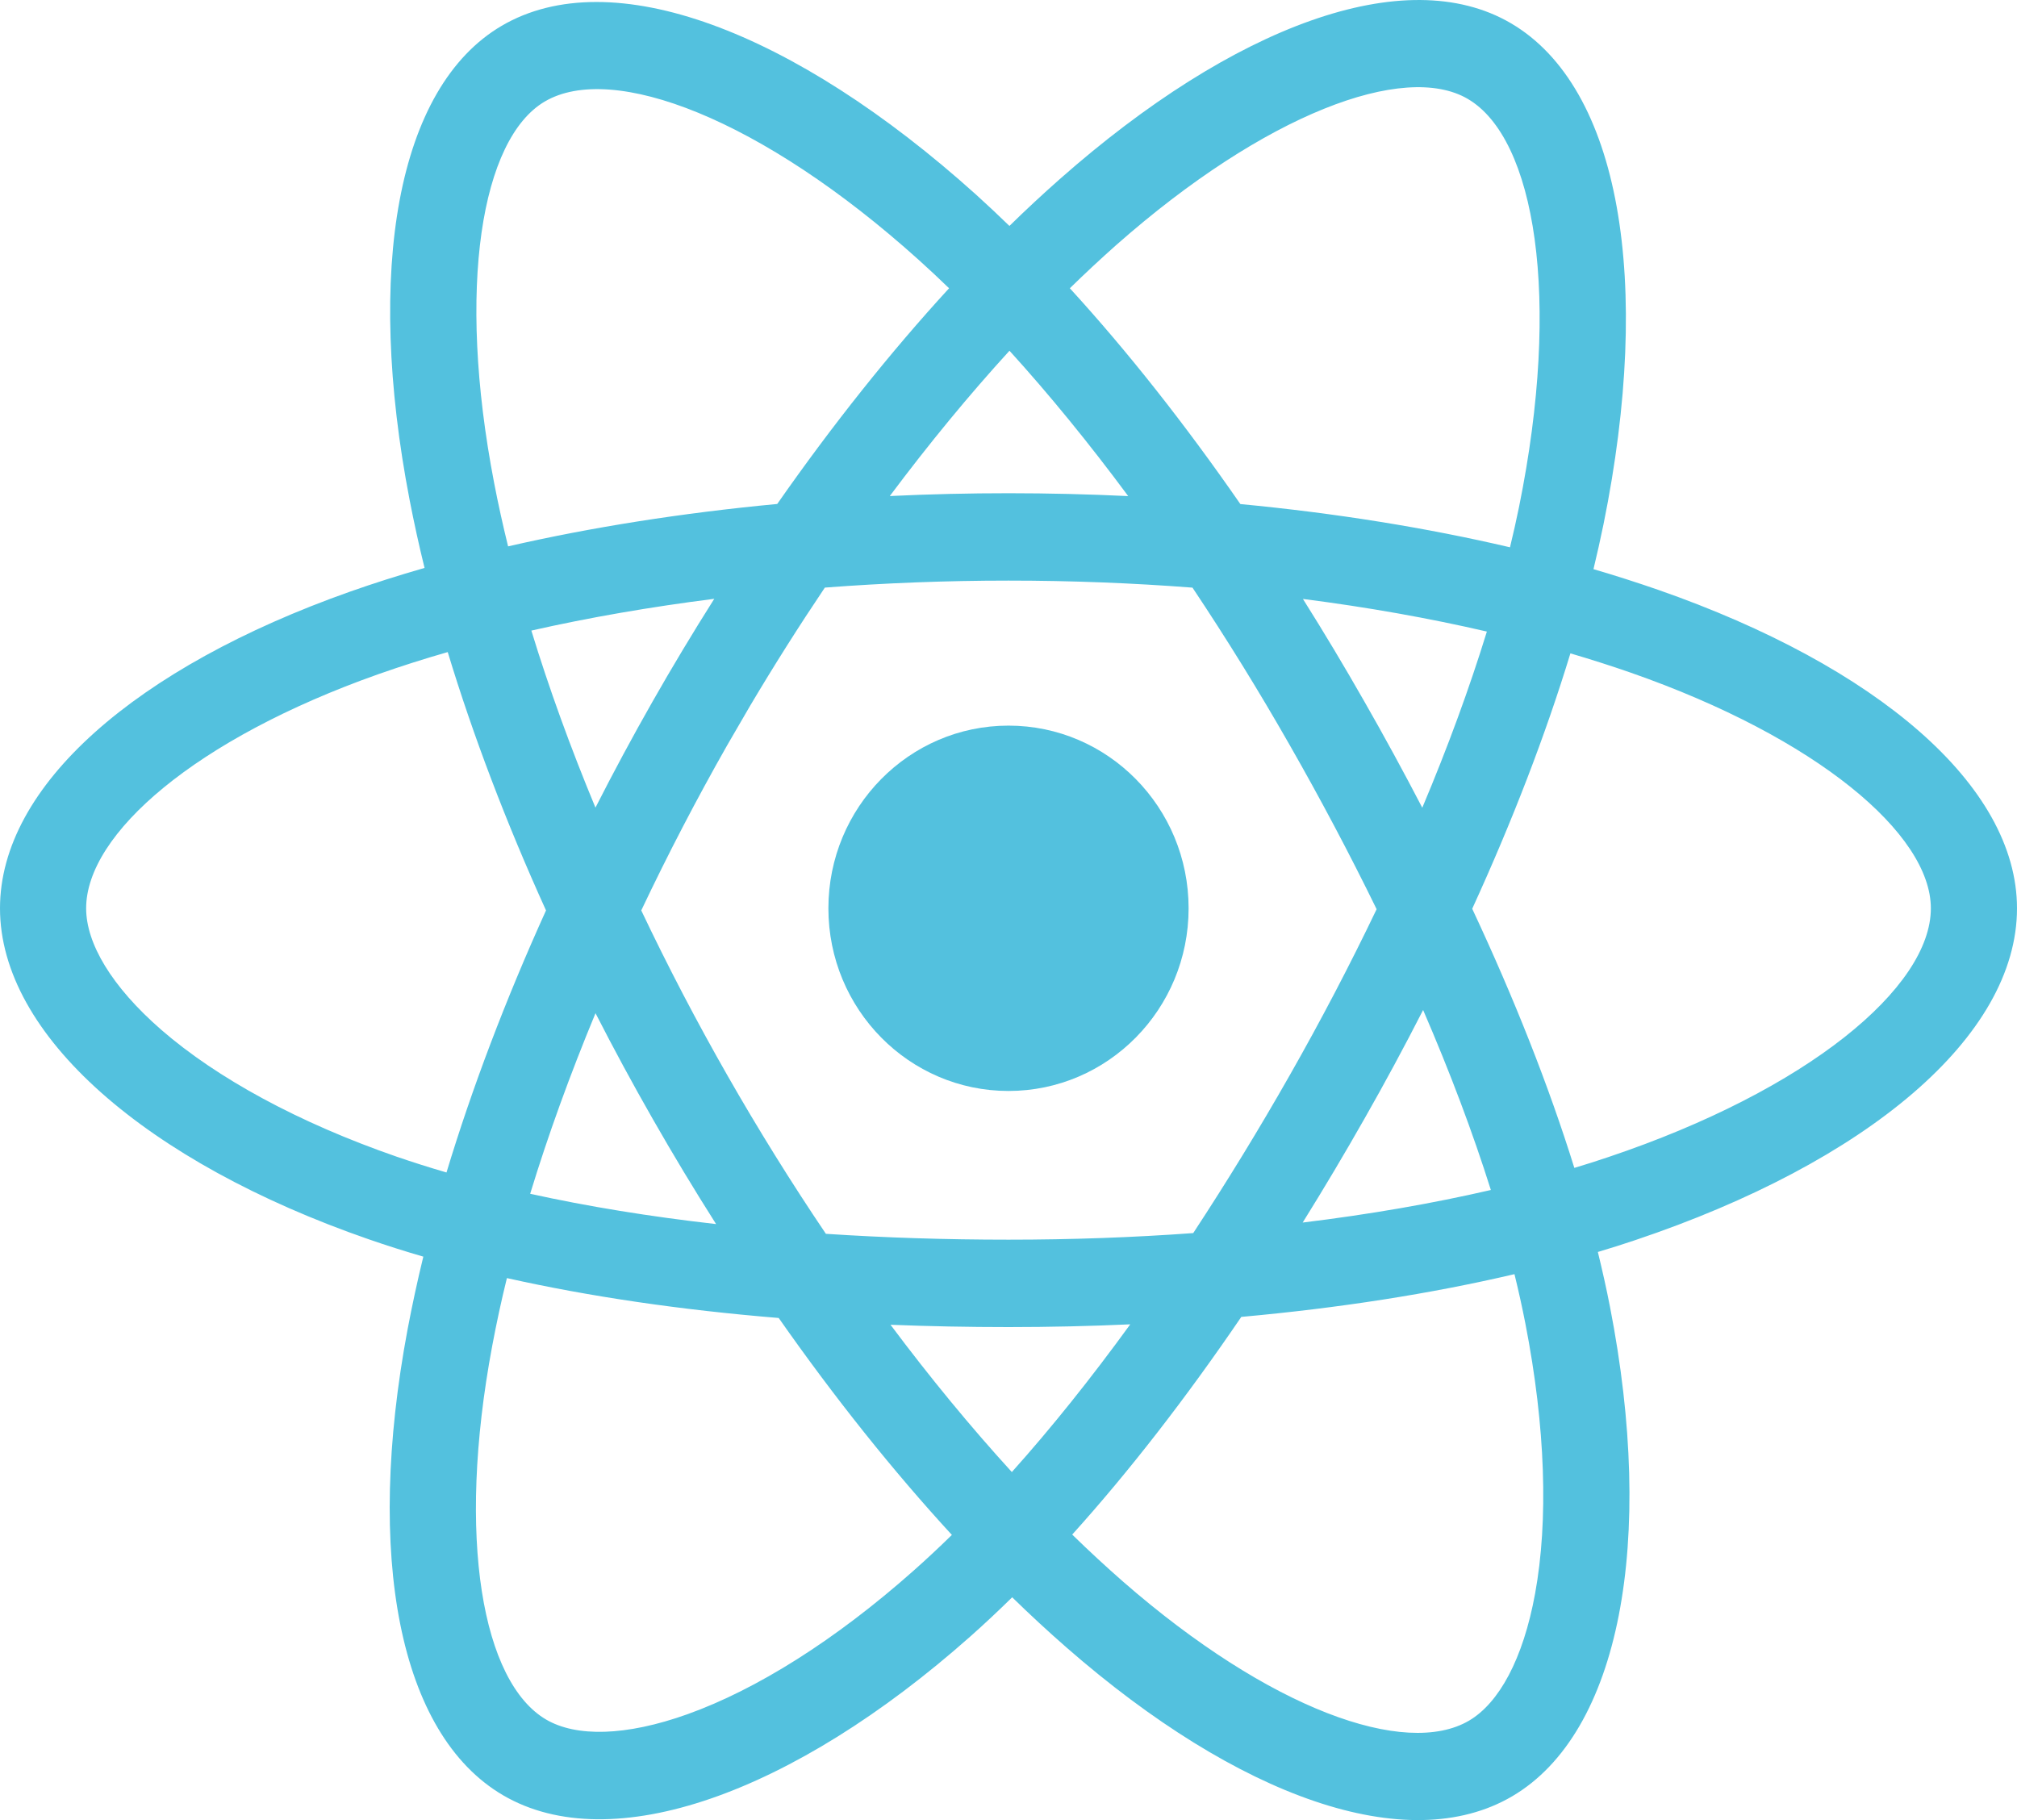<svg width="41" height="37" viewBox="0 0 41 37" fill="none" xmlns="http://www.w3.org/2000/svg">
<path d="M21.54 3.643C25.073 0.524 28.571 -0.78 30.71 0.471C32.941 1.775 33.594 5.738 32.595 10.657C32.532 10.963 32.464 11.267 32.391 11.57C32.834 11.7 33.274 11.841 33.71 11.992C38.138 13.538 41 15.961 41 18.465C41 21.077 37.941 23.631 33.241 25.21C32.993 25.294 32.739 25.374 32.48 25.451C32.572 25.829 32.655 26.2 32.726 26.563C33.654 31.317 32.938 35.224 30.739 36.516C28.61 37.766 25.168 36.538 21.684 33.496C21.305 33.165 20.935 32.823 20.575 32.471C20.29 32.751 20.004 33.019 19.72 33.271C16.123 36.46 12.429 37.783 10.227 36.496C8.096 35.249 7.427 31.611 8.284 27.03C8.378 26.533 8.485 26.038 8.605 25.546C8.233 25.438 7.864 25.321 7.497 25.194C2.976 23.627 0 21.042 0 18.465C0 15.97 2.773 13.563 7.113 12.028C7.598 11.857 8.105 11.696 8.63 11.545C8.517 11.088 8.417 10.629 8.327 10.167C7.428 5.506 8.061 1.78 10.197 0.525C12.426 -0.783 16.137 0.622 19.84 3.956C20.07 4.164 20.296 4.377 20.519 4.593C20.851 4.267 21.192 3.951 21.54 3.643ZM30.785 25.902C29.087 26.3 27.215 26.592 25.232 26.771C24.106 28.425 22.95 29.915 21.795 31.196C22.14 31.533 22.485 31.851 22.826 32.15C25.806 34.75 28.569 35.737 29.861 34.979C30.468 34.622 30.96 33.732 31.204 32.397C31.476 30.911 31.417 29.01 31.007 26.908C30.943 26.58 30.869 26.245 30.785 25.902ZM10.304 25.982C10.191 26.439 10.092 26.899 10.005 27.362C9.272 31.28 9.809 34.201 11.102 34.957C11.71 35.312 12.715 35.299 13.977 34.847C15.382 34.343 16.977 33.343 18.567 31.933C18.834 31.696 19.094 31.453 19.349 31.203C18.151 29.9 16.963 28.412 15.829 26.793C13.842 26.63 11.983 26.358 10.304 25.982ZM22.975 26.922C22.162 26.959 21.336 26.978 20.5 26.978C19.687 26.978 18.886 26.962 18.102 26.931C18.91 28.012 19.738 29.016 20.568 29.925C21.371 29.029 22.176 28.022 22.975 26.922ZM20.5 11.803C19.236 11.803 17.986 11.852 16.767 11.945C16.24 12.729 15.735 13.527 15.253 14.339L14.779 15.155C14.157 16.25 13.575 17.369 13.035 18.508C13.576 19.647 14.16 20.765 14.784 21.858C15.412 22.958 16.08 24.034 16.788 25.082C17.983 25.161 19.224 25.201 20.5 25.201C21.781 25.201 23.038 25.156 24.255 25.067C24.945 24.016 25.601 22.943 26.222 21.849C26.848 20.748 27.436 19.625 27.983 18.483C27.43 17.351 26.84 16.238 26.216 15.146C25.595 14.056 24.936 12.989 24.24 11.946C23.021 11.852 21.769 11.803 20.5 11.803ZM12.105 20.597C11.585 21.85 11.139 23.082 10.777 24.268C11.947 24.526 13.213 24.732 14.556 24.884C14.11 24.182 13.681 23.47 13.269 22.748C12.864 22.04 12.476 21.323 12.105 20.597ZM28.928 20.532C28.548 21.276 28.152 22.011 27.739 22.736C27.334 23.45 26.914 24.156 26.48 24.853C27.833 24.688 29.116 24.466 30.305 24.191C29.938 23.025 29.476 21.799 28.928 20.532ZM9.101 13.256C8.626 13.392 8.155 13.542 7.689 13.706C3.977 15.019 1.751 16.951 1.751 18.465C1.751 19.177 2.265 20.053 3.281 20.937C4.413 21.919 6.064 22.821 8.063 23.514C8.398 23.629 8.736 23.736 9.076 23.835C9.594 22.122 10.276 20.324 11.099 18.508C10.287 16.718 9.614 14.948 9.101 13.256ZM31.922 13.282C31.417 14.938 30.744 16.687 29.926 18.474C30.783 20.304 31.483 22.076 32.002 23.742C32.236 23.672 32.466 23.599 32.69 23.523C36.749 22.16 39.249 20.073 39.249 18.465C39.249 16.956 36.935 14.996 33.141 13.672C32.748 13.535 32.341 13.406 31.922 13.282ZM26.485 12.176C26.916 12.86 27.331 13.554 27.731 14.256C28.139 14.969 28.532 15.691 28.911 16.42C29.43 15.189 29.87 13.988 30.224 12.839C29.047 12.566 27.794 12.343 26.485 12.176ZM14.519 12.173C13.219 12.338 11.971 12.554 10.801 12.819C11.157 13.984 11.594 15.191 12.104 16.418C12.473 15.692 12.859 14.975 13.261 14.268C13.664 13.559 14.084 12.861 14.519 12.173ZM29.835 2.01C28.546 1.256 25.716 2.311 22.689 4.982C22.368 5.267 22.054 5.56 21.747 5.86C22.919 7.141 24.086 8.62 25.213 10.247C27.147 10.431 28.994 10.728 30.694 11.126C30.761 10.852 30.822 10.576 30.879 10.299C31.741 6.052 31.208 2.813 29.835 2.01ZM18.677 5.285C15.48 2.406 12.447 1.257 11.075 2.063C9.787 2.819 9.275 5.832 10.046 9.826C10.129 10.256 10.224 10.683 10.328 11.107C12.025 10.717 13.871 10.427 15.799 10.245C16.923 8.636 18.101 7.158 19.292 5.86C19.087 5.661 18.881 5.469 18.677 5.285ZM20.52 7.13C19.699 8.028 18.884 9.019 18.087 10.084C19.701 10.007 21.318 10.008 22.933 10.085C22.137 9.01 21.327 8.018 20.52 7.13Z" fill="#53C1DE"/>
<path d="M20.5 14.751C22.522 14.751 24.161 16.414 24.161 18.465C24.161 20.516 22.522 22.178 20.5 22.178C18.478 22.178 16.839 20.516 16.839 18.465C16.839 16.414 18.478 14.751 20.5 14.751Z" fill="#53C1DE"/>
</svg>
